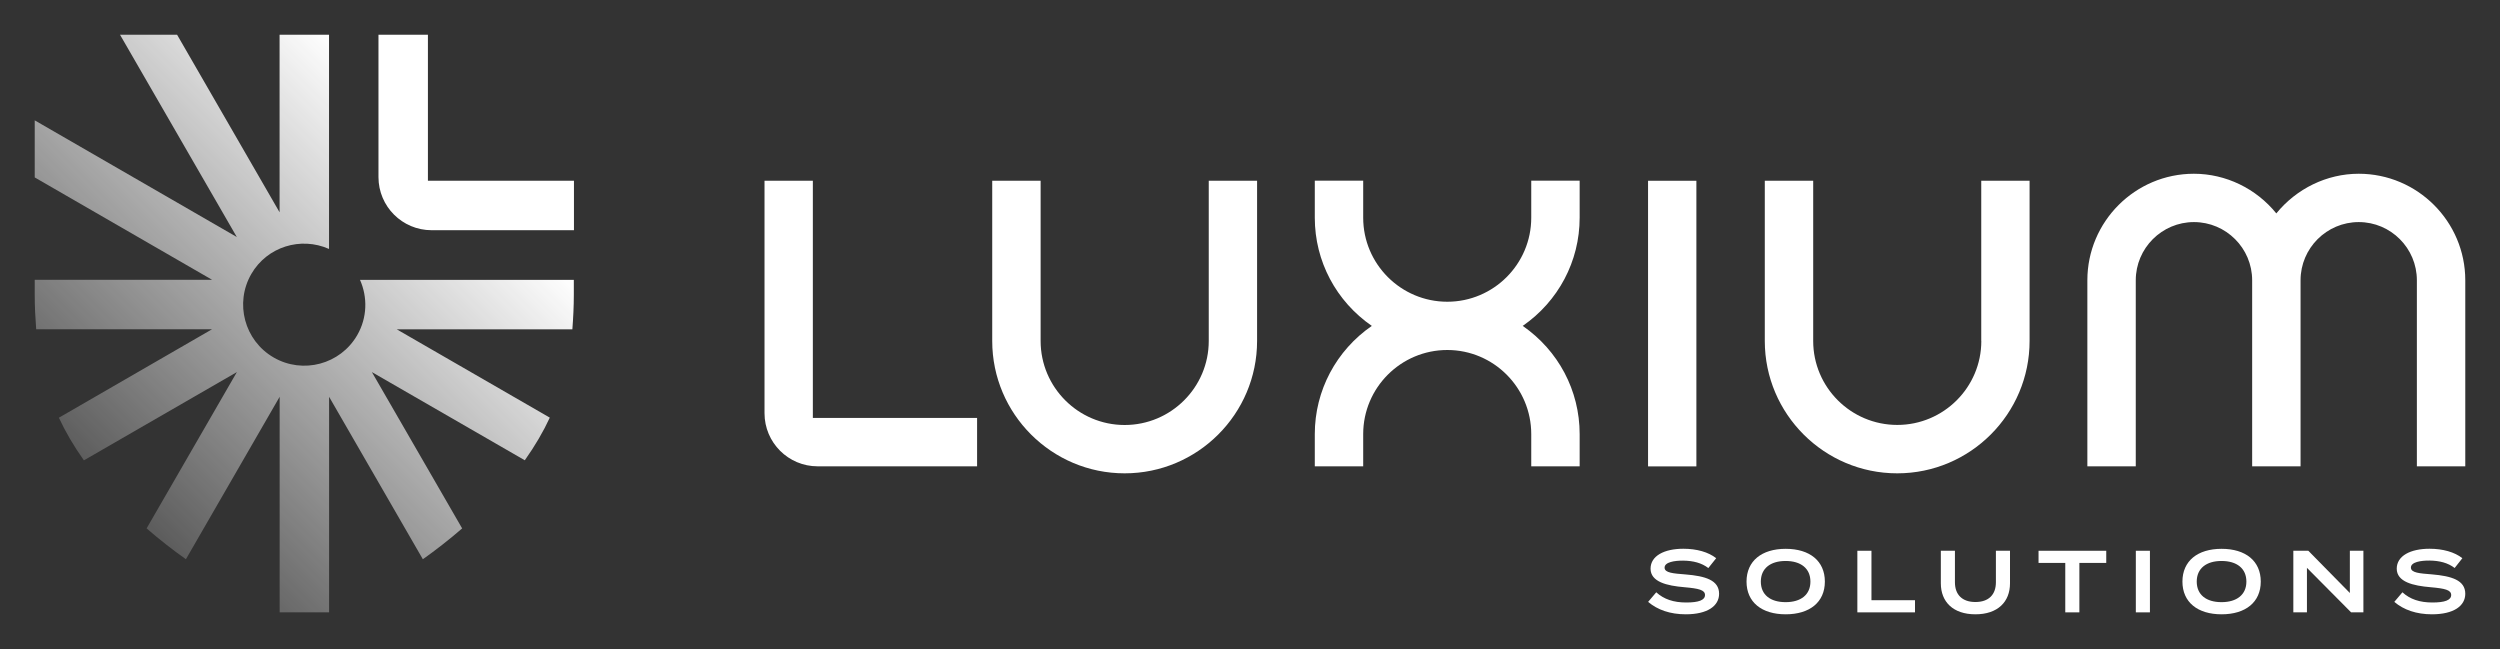 <?xml version="1.0" encoding="utf-8"?>
<!-- Generator: Adobe Illustrator 26.5.0, SVG Export Plug-In . SVG Version: 6.00 Build 0)  -->
<svg version="1.1" id="Layer_1" xmlns="http://www.w3.org/2000/svg" xmlns:xlink="http://www.w3.org/1999/xlink" x="0px" y="0px"
	 viewBox="0 0 360 93.46" style="enable-background:new 0 0 360 93.46;" xml:space="preserve">
<rect x="0" y="0" width="360" height="93.46" fill="#333333" stroke="none"/>
<style type="text/css">
	.st0{fill:#377FC0;}
	.st1{fill:#359FD8;}
	.st2{fill:#38C0EB;}
	.st3{fill:#3C57A3;}
	.st4{fill:#241F51;}
	.st5{fill:#3D66AE;}
	.st6{fill:#FFFFFF;}
	.st7{fill:#221F1F;}
	.st8{fill:url(#SVGID_1_);}
	.st9{fill:url(#SVGID_00000138559622542494779970000003220245382217322684_);}
	.st10{fill:url(#SVGID_00000142158495036040541350000010144723104241801600_);}
	.st11{fill:url(#SVGID_00000089558293175933186100000015142976605225582491_);}
	.st12{fill:url(#SVGID_00000067231154619912774670000016071798029230626961_);}
</style>
<g>
	<g>
		<g>
			<g>
				<path class="st6" d="M117.06,26.03h-6.97V59.5c0,4.23,3.43,7.65,7.65,7.65h22.96v-6.97h-23.65V26.03z"/>
				<path class="st6" d="M174.06,49.1c0,6.67-5.43,12.1-12.11,12.1c-6.67,0-12.1-5.43-12.1-12.1V26.03h-6.97V49.1
					c0,10.51,8.56,19.06,19.07,19.06s19.07-8.55,19.07-19.06V26.03h-6.96V49.1z"/>
				<path class="st6" d="M285.31,49.1c0,6.67-5.43,12.09-12.1,12.09c-6.68,0-12.11-5.42-12.11-12.09V26.03h-6.97V49.1
					c0,10.51,8.56,19.06,19.07,19.06c10.51,0,19.06-8.55,19.06-19.06V26.03h-6.96V49.1z"/>
				<path class="st6" d="M339.66,25.02c-4.61,0-8.97,2.15-11.87,5.71c-2.89-3.57-7.26-5.71-11.87-5.71
					c-8.46,0-15.34,6.89-15.34,15.34v26.79h6.97V40.36c0-4.62,3.76-8.38,8.38-8.38c4.62,0,8.38,3.76,8.38,8.38v26.79h6.97V40.36
					c0-4.62,3.76-8.38,8.38-8.38c4.62,0,8.37,3.76,8.37,8.38v26.79H355V40.36C355,31.91,348.12,25.02,339.66,25.02z"/>
				<path class="st6" d="M220.5,31.35c0,6.67-5.42,12.1-12.09,12.1c-6.68,0-12.11-5.43-12.11-12.1v-5.33h-6.97v5.33
					c0,6.29,3.09,12.04,8.21,15.58c-5.12,3.54-8.21,9.3-8.21,15.58v4.64h6.97v-4.64c0-6.68,5.43-12.11,12.11-12.11
					c6.67,0,12.09,5.43,12.09,12.11v4.64h6.97v-4.64c0-6.29-3.08-12.04-8.2-15.58c5.12-3.54,8.2-9.3,8.2-15.58v-5.33h-6.97V31.35z"
					/>
				<rect x="237.32" y="26.03" class="st6" width="6.96" height="41.13"/>
			</g>
		</g>
		<linearGradient id="SVGID_1_" gradientUnits="userSpaceOnUse" x1="13.736" y1="68.72" x2="62.419" y2="20.037">
			<stop  offset="0" style="stop-color:#FFFFFF;stop-opacity:0.2"/>
			<stop  offset="1" style="stop-color:#FFFFFF"/>
		</linearGradient>
		<path class="st8" d="M57.11,47.41l22.06,12.73c-0.93,2.01-2.12,4.05-3.6,6.14L53.55,53.58l13,22.51c-1.9,1.65-3.8,3.12-5.66,4.44
			l-13.5-23.39v31.04h-7.12V57.14l-13.5,23.39c-1.86-1.32-3.76-2.79-5.66-4.44l13-22.51L12.08,66.29c-1.48-2.09-2.67-4.13-3.6-6.14
			l22.06-12.74H5.21C5.08,45.73,5,44.07,5,42.45v-2.16h25.54L5,25.55v-8.22l29.1,16.8L17.28,5h8.22l14.76,25.57V5h7.12v25.57v5.28
			c-4.07-1.81-8.91-0.33-11.19,3.6c-2.43,4.21-0.99,9.6,3.22,12.03c4.21,2.43,9.6,0.99,12.03-3.22c1.46-2.53,1.5-5.48,0.4-7.96h5.26
			h25.53v2.16c0,1.62-0.08,3.28-0.21,4.96H57.11z"/>
		<path class="st6" d="M82.65,33.15v-7.12H61.62V5H54.5v20.5c0,4.23,3.43,7.65,7.65,7.65H82.65z"/>
		<g>
			<path class="st6" d="M247.55,85.5c0,1.75-1.66,2.96-4.8,2.96c-2.24,0-4.07-0.64-5.42-1.79l1.17-1.38c1.09,1,2.5,1.47,4.31,1.47
				c1.8,0,2.71-0.34,2.71-1.08c0-0.73-0.91-0.94-2.95-1.12c-2.54-0.21-4.89-0.77-4.89-2.67c0-1.85,1.98-2.87,4.72-2.87
				c1.94,0,3.61,0.48,4.73,1.36L246,81.8c-0.98-0.75-2.18-1.05-3.62-1.07c-1.21-0.01-2.68,0.2-2.68,1.01c0,0.76,1.27,0.84,3.03,0.98
				C245.56,82.95,247.55,83.54,247.55,85.5z"/>
			<path class="st6" d="M251.5,83.75c0-2.97,2.18-4.72,5.64-4.72c3.46,0,5.64,1.75,5.64,4.72c0,2.96-2.18,4.71-5.64,4.71
				C253.68,88.46,251.5,86.71,251.5,83.75z M260.7,83.75c0-1.9-1.38-2.97-3.57-2.97c-2.19,0-3.57,1.07-3.57,2.97
				c0,1.9,1.37,2.96,3.57,2.96C259.33,86.71,260.7,85.64,260.7,83.75z"/>
			<path class="st6" d="M275.76,86.43v1.75h-8.3v-8.87h2.03v7.12H275.76z"/>
			<path class="st6" d="M289.44,79.31V84c0,2.66-1.76,4.46-4.98,4.46c-3.22,0-4.98-1.8-4.98-4.46v-4.69h2.03v4.54
				c0,1.78,1.04,2.84,2.95,2.84c1.91,0,2.95-1.06,2.95-2.84v-4.54H289.44z"/>
			<path class="st6" d="M303.3,81.06h-3.87v7.12h-2.03v-7.12h-3.85v-1.75h9.75V81.06z"/>
			<path class="st6" d="M307.56,88.18v-8.87h2.03v8.87H307.56z"/>
			<path class="st6" d="M314.27,83.75c0-2.97,2.18-4.72,5.64-4.72c3.46,0,5.64,1.75,5.64,4.72c0,2.96-2.18,4.71-5.64,4.71
				C316.45,88.46,314.27,86.71,314.27,83.75z M323.48,83.75c0-1.9-1.38-2.97-3.58-2.97c-2.19,0-3.57,1.07-3.57,2.97
				c0,1.9,1.37,2.96,3.57,2.96C322.09,86.71,323.48,85.64,323.48,83.75z"/>
			<path class="st6" d="M340.33,79.31v8.87h-1.77l-6.36-6.41v6.41h-1.96v-8.87h2.16l5.98,6.08v-6.08H340.33z"/>
			<path class="st6" d="M355,85.5c0,1.75-1.66,2.96-4.8,2.96c-2.24,0-4.07-0.64-5.42-1.79l1.17-1.38c1.09,1,2.5,1.47,4.31,1.47
				c1.8,0,2.71-0.34,2.71-1.08c0-0.73-0.91-0.94-2.95-1.12c-2.54-0.21-4.89-0.77-4.89-2.67c0-1.85,1.98-2.87,4.72-2.87
				c1.94,0,3.61,0.48,4.73,1.36l-1.11,1.41c-0.98-0.75-2.18-1.05-3.62-1.07c-1.21-0.01-2.68,0.2-2.68,1.01
				c0,0.76,1.27,0.84,3.03,0.98C353.01,82.95,355,83.54,355,85.5z"/>
		</g>
	</g>
</g>
</svg>
